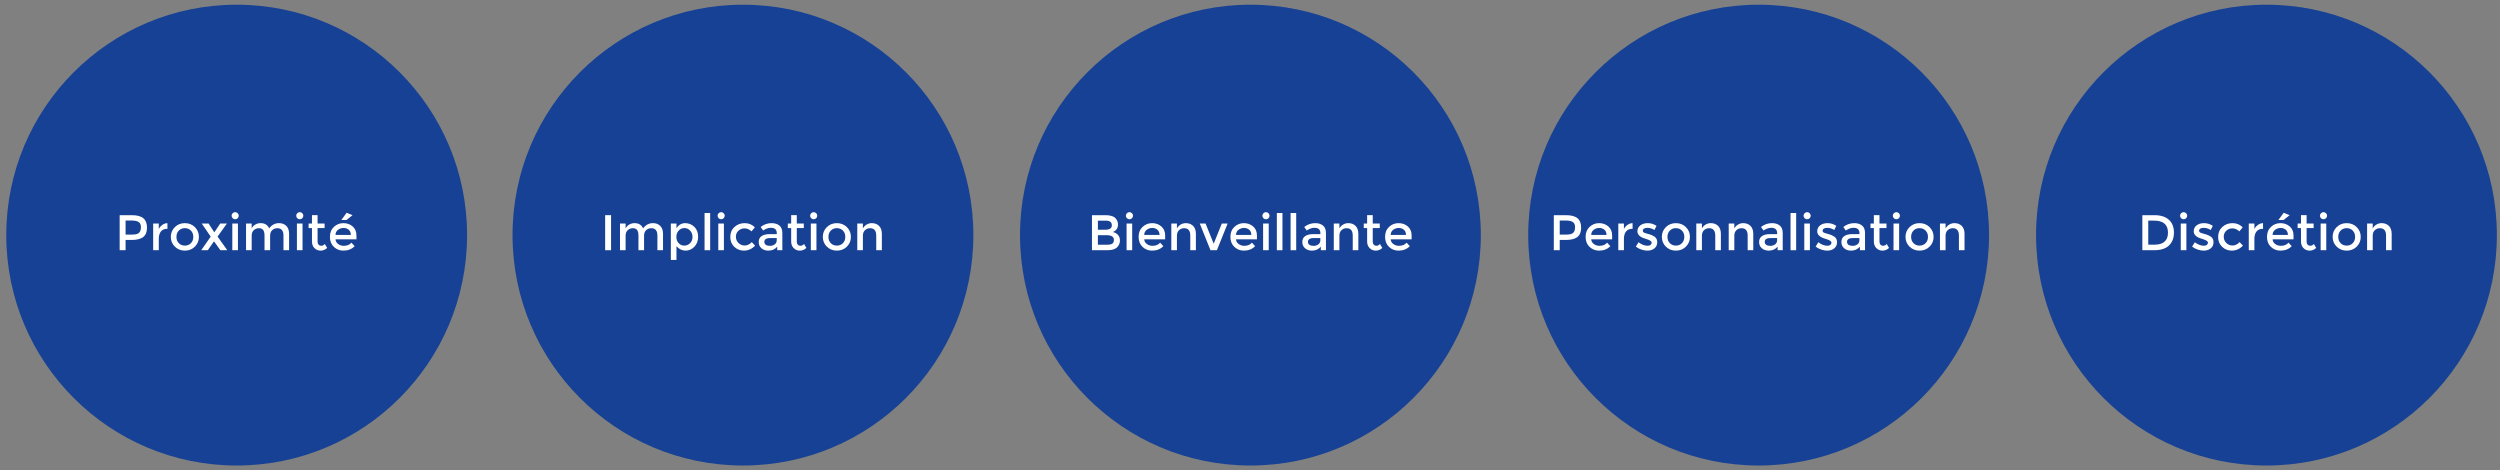 <?xml version="1.0" encoding="utf-8"?>
<!-- Generator: Adobe Illustrator 16.0.0, SVG Export Plug-In . SVG Version: 6.00 Build 0)  -->
<!DOCTYPE svg PUBLIC "-//W3C//DTD SVG 1.1//EN" "http://www.w3.org/Graphics/SVG/1.1/DTD/svg11.dtd">
<svg version="1.1" id="Calque_1" xmlns="http://www.w3.org/2000/svg" xmlns:xlink="http://www.w3.org/1999/xlink" x="0px" y="0px"
	 width="1595px" height="300px" viewBox="-687.5 0 1595 300" enable-background="new -687.5 0 1595 300" xml:space="preserve">
<rect x="-687.5" y="0" width="1595" height="300" fill="#808080" stroke="none"/>
<g>
	<circle fill="#164194" cx="110.264" cy="150" r="147"/>
	<g enable-background="new    ">
		<path fill="#FFFFFF" d="M18.969,159.644H9.177v-22.368h8.704c1.514,0,2.821,0.182,3.92,0.544c1.099,0.363,1.915,0.854,2.448,1.472
			c1.024,1.152,1.536,2.454,1.536,3.904c0,1.75-0.555,3.051-1.664,3.904c-0.405,0.299-0.683,0.485-0.832,0.56
			c-0.149,0.075-0.416,0.198-0.8,0.368c1.387,0.299,2.491,0.923,3.312,1.872c0.821,0.949,1.232,2.128,1.232,3.536
			c0,1.558-0.534,2.934-1.6,4.128C24.174,158.95,22.02,159.644,18.969,159.644z M12.953,146.556h4.8c2.73,0,4.096-0.928,4.096-2.784
			c0-1.066-0.331-1.834-0.992-2.304c-0.662-0.469-1.686-0.704-3.072-0.704h-4.832V146.556z M12.953,156.155h5.92
			c1.387,0,2.448-0.218,3.184-0.655c0.736-0.438,1.104-1.265,1.104-2.48c0-1.984-1.589-2.976-4.768-2.976h-5.44V156.155z"/>
		<path fill="#FFFFFF" d="M31.481,139.228c-0.448-0.448-0.672-0.981-0.672-1.6c0-0.618,0.224-1.152,0.672-1.6
			c0.448-0.448,0.981-0.672,1.6-0.672c0.619,0,1.152,0.224,1.6,0.672c0.448,0.448,0.672,0.982,0.672,1.6
			c0,0.619-0.224,1.152-0.672,1.6c-0.448,0.448-0.981,0.672-1.6,0.672C32.462,139.899,31.929,139.676,31.481,139.228z
			 M34.841,159.644h-3.584V142.62h3.584V159.644z"/>
		<path fill="#FFFFFF" d="M55.865,152.699H42.521c0.085,1.238,0.65,2.235,1.696,2.992c1.045,0.758,2.24,1.136,3.584,1.136
			c2.133,0,3.754-0.672,4.864-2.016l2.048,2.24c-1.835,1.898-4.224,2.848-7.168,2.848c-2.389,0-4.421-0.794-6.096-2.384
			c-1.675-1.589-2.512-3.723-2.512-6.4c0-2.677,0.853-4.805,2.56-6.384c1.707-1.579,3.717-2.368,6.032-2.368
			c2.314,0,4.282,0.699,5.904,2.096c1.621,1.398,2.432,3.323,2.432,5.776V152.699z M42.521,149.884h9.76
			c0-1.43-0.448-2.528-1.344-3.296c-0.896-0.769-2-1.152-3.312-1.152s-2.491,0.4-3.536,1.2S42.521,148.519,42.521,149.884z"/>
		<path fill="#FFFFFF" d="M63.384,150.428v9.216H59.8V142.62h3.584v3.104c0.576-1.045,1.371-1.867,2.384-2.464
			c1.013-0.597,2.106-0.896,3.28-0.896c1.92,0,3.472,0.587,4.656,1.76c1.184,1.173,1.776,2.87,1.776,5.088v10.432h-3.584V150.3
			c0-3.137-1.301-4.704-3.904-4.704c-1.238,0-2.315,0.411-3.232,1.231C63.843,147.649,63.384,148.849,63.384,150.428z"/>
		<path fill="#FFFFFF" d="M84.792,159.644l-6.848-17.024h3.712l5.184,12.864l5.184-12.864h3.712l-6.848,17.024H84.792z"/>
		<path fill="#FFFFFF" d="M114.424,152.699H101.08c0.085,1.238,0.65,2.235,1.696,2.992c1.045,0.758,2.24,1.136,3.584,1.136
			c2.133,0,3.754-0.672,4.864-2.016l2.048,2.24c-1.835,1.898-4.224,2.848-7.168,2.848c-2.389,0-4.421-0.794-6.096-2.384
			c-1.675-1.589-2.512-3.723-2.512-6.4c0-2.677,0.853-4.805,2.56-6.384c1.707-1.579,3.717-2.368,6.032-2.368
			c2.314,0,4.282,0.699,5.904,2.096c1.621,1.398,2.432,3.323,2.432,5.776V152.699z M101.08,149.884h9.76
			c0-1.43-0.448-2.528-1.344-3.296c-0.896-0.769-2-1.152-3.312-1.152s-2.491,0.4-3.536,1.2S101.08,148.519,101.08,149.884z"/>
		<path fill="#FFFFFF" d="M118.584,139.228c-0.448-0.448-0.672-0.981-0.672-1.6c0-0.618,0.224-1.152,0.672-1.6
			c0.448-0.448,0.981-0.672,1.6-0.672c0.619,0,1.152,0.224,1.6,0.672c0.448,0.448,0.672,0.982,0.672,1.6
			c0,0.619-0.224,1.152-0.672,1.6c-0.448,0.448-0.981,0.672-1.6,0.672C119.565,139.899,119.032,139.676,118.584,139.228z
			 M121.944,159.644h-3.584V142.62h3.584V159.644z"/>
		<path fill="#FFFFFF" d="M130.711,159.644h-3.584v-23.744h3.584V159.644z"/>
		<path fill="#FFFFFF" d="M139.479,159.644h-3.584v-23.744h3.584V159.644z"/>
		<path fill="#FFFFFF" d="M158.455,159.644h-3.264v-2.272c-1.408,1.686-3.297,2.528-5.665,2.528c-1.771,0-3.238-0.501-4.4-1.504
			c-1.163-1.003-1.744-2.341-1.744-4.016s0.619-2.929,1.856-3.761c1.237-0.832,2.912-1.248,5.024-1.248h4.64v-0.64
			c0-2.261-1.258-3.392-3.775-3.392c-1.579,0-3.222,0.577-4.928,1.728l-1.6-2.24c2.069-1.643,4.416-2.464,7.04-2.464
			c2.006,0,3.643,0.507,4.912,1.52s1.904,2.607,1.904,4.784V159.644z M154.871,153.308v-1.44h-4.032
			c-2.582,0-3.872,0.812-3.872,2.433c0,0.832,0.32,1.467,0.96,1.903c0.64,0.438,1.531,0.656,2.672,0.656
			c1.142,0,2.139-0.319,2.992-0.96C154.443,155.26,154.871,154.396,154.871,153.308z"/>
		<path fill="#FFFFFF" d="M167.03,150.428v9.216h-3.584V142.62h3.584v3.104c0.576-1.045,1.37-1.867,2.384-2.464
			s2.107-0.896,3.28-0.896c1.92,0,3.472,0.587,4.656,1.76c1.185,1.173,1.776,2.87,1.776,5.088v10.432h-3.584V150.3
			c0-3.137-1.302-4.704-3.904-4.704c-1.238,0-2.314,0.411-3.232,1.231C167.488,147.649,167.03,148.849,167.03,150.428z"/>
		<path fill="#FFFFFF" d="M188.311,145.5v8.64c0,0.811,0.213,1.456,0.641,1.936c0.426,0.48,1.023,0.721,1.791,0.721
			c0.769,0,1.504-0.373,2.209-1.12l1.472,2.527c-1.259,1.132-2.651,1.696-4.177,1.696s-2.826-0.528-3.903-1.584
			s-1.616-2.479-1.616-4.271V145.5h-2.145v-2.88h2.145v-5.344h3.584v5.344h4.48v2.88H188.311z"/>
		<path fill="#FFFFFF" d="M213.111,152.699h-13.345c0.085,1.238,0.65,2.235,1.696,2.992c1.045,0.758,2.24,1.136,3.584,1.136
			c2.133,0,3.754-0.672,4.863-2.016l2.049,2.24c-1.836,1.898-4.225,2.848-7.168,2.848c-2.39,0-4.422-0.794-6.096-2.384
			c-1.676-1.589-2.513-3.723-2.513-6.4c0-2.677,0.853-4.805,2.56-6.384c1.707-1.579,3.717-2.368,6.033-2.368
			c2.314,0,4.281,0.699,5.903,2.096c1.621,1.398,2.433,3.323,2.433,5.776V152.699z M199.767,149.884h9.761
			c0-1.43-0.449-2.528-1.345-3.296c-0.896-0.769-2-1.152-3.312-1.152c-1.312,0-2.491,0.4-3.537,1.2
			C200.289,147.436,199.767,148.519,199.767,149.884z"/>
	</g>
</g>
<g>
	<circle fill="#164194" cx="-213.5" cy="150" r="147"/>
	<g enable-background="new    ">
		<path fill="#FFFFFF" d="M-301.418,137.275h3.776v22.368h-3.776V137.275z"/>
		<path fill="#FFFFFF" d="M-288.363,150.428v9.216h-3.584V142.62h3.584v3.104c0.512-1.045,1.285-1.867,2.32-2.464
			c1.034-0.597,2.149-0.896,3.344-0.896c2.688,0,4.512,1.109,5.472,3.328c1.685-2.218,3.787-3.328,6.304-3.328
			c1.92,0,3.472,0.587,4.656,1.76c1.184,1.173,1.776,2.87,1.776,5.088v10.432h-3.584V150.3c0-3.137-1.301-4.704-3.904-4.704
			c-1.216,0-2.277,0.39-3.184,1.168c-0.907,0.779-1.381,1.915-1.424,3.408v9.472h-3.584V150.3c0-1.621-0.288-2.811-0.864-3.568
			c-0.576-0.757-1.483-1.136-2.72-1.136c-1.238,0-2.315,0.411-3.232,1.231C-287.904,147.649-288.363,148.849-288.363,150.428z"/>
		<path fill="#FFFFFF" d="M-250.379,142.364c2.283,0,4.234,0.789,5.856,2.368c1.621,1.579,2.432,3.68,2.432,6.304
			s-0.806,4.758-2.416,6.4c-1.611,1.643-3.488,2.464-5.632,2.464s-4.07-0.938-5.776-2.815v8.768h-3.584V142.62h3.584v2.976
			C-254.507,143.441-252.662,142.364-250.379,142.364z M-255.979,151.163c0,1.622,0.491,2.95,1.472,3.984
			c0.981,1.035,2.176,1.552,3.584,1.552s2.635-0.512,3.68-1.536c1.045-1.023,1.568-2.352,1.568-3.983s-0.512-2.986-1.536-4.064
			c-1.024-1.077-2.251-1.616-3.68-1.616c-1.43,0-2.635,0.539-3.616,1.616C-255.488,148.193-255.979,149.543-255.979,151.163z"/>
		<path fill="#FFFFFF" d="M-234.411,159.644h-3.584v-23.744h3.584V159.644z"/>
		<path fill="#FFFFFF" d="M-229.003,139.228c-0.448-0.448-0.672-0.981-0.672-1.6c0-0.618,0.224-1.152,0.672-1.6
			c0.448-0.448,0.981-0.672,1.6-0.672c0.619,0,1.152,0.224,1.6,0.672c0.448,0.448,0.672,0.982,0.672,1.6
			c0,0.619-0.224,1.152-0.672,1.6c-0.448,0.448-0.981,0.672-1.6,0.672C-228.022,139.899-228.555,139.676-229.003,139.228z
			 M-225.644,159.644h-3.584V142.62h3.584V159.644z"/>
		<path fill="#FFFFFF" d="M-212.908,159.899c-2.368,0-4.406-0.805-6.112-2.416c-1.707-1.61-2.56-3.717-2.56-6.32
			c0-2.602,0.89-4.72,2.672-6.352c1.781-1.632,3.952-2.448,6.512-2.448c2.56,0,4.725,0.885,6.496,2.656l-2.112,2.592
			c-1.472-1.279-2.955-1.92-4.448-1.92s-2.789,0.496-3.888,1.488c-1.099,0.992-1.648,2.271-1.648,3.84s0.544,2.896,1.632,3.984
			s2.426,1.632,4.016,1.632c1.589,0,3.088-0.726,4.496-2.176l2.112,2.304C-207.809,158.854-210.199,159.899-212.908,159.899z"/>
		<path fill="#FFFFFF" d="M-188.364,159.644h-3.264v-2.272c-1.408,1.686-3.296,2.528-5.664,2.528c-1.771,0-3.238-0.501-4.4-1.504
			c-1.163-1.003-1.744-2.341-1.744-4.016s0.619-2.929,1.856-3.761c1.237-0.832,2.912-1.248,5.024-1.248h4.64v-0.64
			c0-2.261-1.259-3.392-3.776-3.392c-1.579,0-3.222,0.577-4.928,1.728l-1.6-2.24c2.069-1.643,4.416-2.464,7.04-2.464
			c2.005,0,3.643,0.507,4.912,1.52c1.269,1.013,1.904,2.607,1.904,4.784V159.644z M-191.948,153.308v-1.44h-4.032
			c-2.582,0-3.872,0.812-3.872,2.433c0,0.832,0.32,1.467,0.96,1.903c0.64,0.438,1.531,0.656,2.672,0.656s2.139-0.319,2.992-0.96
			C-192.375,155.26-191.948,154.396-191.948,153.308z"/>
		<path fill="#FFFFFF" d="M-179.148,145.5v8.64c0,0.811,0.213,1.456,0.64,1.936c0.427,0.48,1.024,0.721,1.792,0.721
			s1.504-0.373,2.208-1.12l1.472,2.527c-1.259,1.132-2.651,1.696-4.176,1.696s-2.827-0.528-3.904-1.584
			c-1.078-1.056-1.616-2.479-1.616-4.271V145.5h-2.144v-2.88h2.144v-5.344h3.584v5.344h4.48v2.88H-179.148z"/>
		<path fill="#FFFFFF" d="M-169.964,139.228c-0.448-0.448-0.672-0.981-0.672-1.6c0-0.618,0.224-1.152,0.672-1.6
			c0.448-0.448,0.981-0.672,1.6-0.672c0.619,0,1.152,0.224,1.6,0.672c0.448,0.448,0.672,0.982,0.672,1.6
			c0,0.619-0.224,1.152-0.672,1.6c-0.448,0.448-0.981,0.672-1.6,0.672C-168.983,139.899-169.516,139.676-169.964,139.228z
			 M-166.604,159.644h-3.584V142.62h3.584V159.644z"/>
		<path fill="#FFFFFF" d="M-147.181,157.355c-1.707,1.696-3.84,2.544-6.4,2.544s-4.694-0.848-6.4-2.544
			c-1.707-1.696-2.56-3.771-2.56-6.224s0.853-4.528,2.56-6.224c1.706-1.696,3.84-2.544,6.4-2.544s4.693,0.848,6.4,2.544
			c1.707,1.696,2.56,3.771,2.56,6.224S-145.474,155.659-147.181,157.355z M-157.437,155.147c1.013,1.035,2.298,1.552,3.856,1.552
			c1.557,0,2.842-0.517,3.856-1.552c1.013-1.034,1.52-2.373,1.52-4.016s-0.507-2.981-1.52-4.017
			c-1.014-1.034-2.299-1.552-3.856-1.552c-1.558,0-2.843,0.518-3.856,1.552c-1.014,1.035-1.52,2.374-1.52,4.017
			S-158.45,154.113-157.437,155.147z"/>
		<path fill="#FFFFFF" d="M-136.973,150.428v9.216h-3.584V142.62h3.584v3.104c0.576-1.045,1.371-1.867,2.384-2.464
			c1.013-0.597,2.106-0.896,3.28-0.896c1.92,0,3.472,0.587,4.656,1.76c1.184,1.173,1.776,2.87,1.776,5.088v10.432h-3.584V150.3
			c0-3.137-1.301-4.704-3.904-4.704c-1.238,0-2.315,0.411-3.232,1.231C-136.515,147.649-136.973,148.849-136.973,150.428z"/>
	</g>
</g>
<g>
	<circle fill="#164194" cx="-536.5" cy="150" r="147"/>
	<g enable-background="new    ">
		<path fill="#FFFFFF" d="M-596.051,139.228c1.557,1.302,2.336,3.307,2.336,6.016c0,2.709-0.795,4.694-2.384,5.952
			c-1.59,1.259-4.027,1.889-7.312,1.889h-3.968v6.56h-3.776v-22.368h7.68C-600.083,137.275-597.608,137.927-596.051,139.228z
			 M-598.723,148.46c0.757-0.801,1.136-1.974,1.136-3.521c0-1.546-0.48-2.64-1.44-3.28c-0.96-0.64-2.464-0.96-4.512-0.96h-3.84
			v8.959h4.384C-600.904,149.659-599.48,149.26-598.723,148.46z"/>
		<path fill="#FFFFFF" d="M-580.851,145.979c-1.771,0-3.104,0.576-4,1.729c-0.896,1.151-1.344,2.698-1.344,4.64v7.296h-3.584V142.62
			h3.584v3.424c0.576-1.067,1.36-1.941,2.352-2.625c0.992-0.683,2.042-1.034,3.152-1.056l0.032,3.616
			C-580.723,145.979-580.787,145.979-580.851,145.979z"/>
		<path fill="#FFFFFF" d="M-563.155,157.355c-1.707,1.696-3.84,2.544-6.4,2.544s-4.694-0.848-6.4-2.544
			c-1.707-1.696-2.56-3.771-2.56-6.224s0.853-4.528,2.56-6.224c1.706-1.696,3.84-2.544,6.4-2.544s4.693,0.848,6.4,2.544
			c1.707,1.696,2.56,3.771,2.56,6.224S-561.449,155.659-563.155,157.355z M-573.411,155.147c1.013,1.035,2.298,1.552,3.856,1.552
			c1.557,0,2.842-0.517,3.856-1.552c1.013-1.034,1.52-2.373,1.52-4.016s-0.507-2.981-1.52-4.017
			c-1.014-1.034-2.299-1.552-3.856-1.552c-1.558,0-2.843,0.518-3.856,1.552c-1.014,1.035-1.52,2.374-1.52,4.017
			S-574.425,154.113-573.411,155.147z"/>
		<path fill="#FFFFFF" d="M-554.419,142.62l3.648,5.6l3.776-5.6h4.256l-5.952,8.32l6.208,8.704h-4.416l-4.064-5.664l-3.968,5.664
			h-4.192l6.048-8.672l-5.728-8.352H-554.419z"/>
		<path fill="#FFFFFF" d="M-539.06,139.228c-0.448-0.448-0.672-0.981-0.672-1.6c0-0.618,0.224-1.152,0.672-1.6
			c0.448-0.448,0.981-0.672,1.6-0.672c0.619,0,1.152,0.224,1.6,0.672c0.448,0.448,0.672,0.982,0.672,1.6
			c0,0.619-0.224,1.152-0.672,1.6c-0.448,0.448-0.981,0.672-1.6,0.672C-538.079,139.899-538.611,139.676-539.06,139.228z
			 M-535.7,159.644h-3.584V142.62h3.584V159.644z"/>
		<path fill="#FFFFFF" d="M-526.932,150.428v9.216h-3.584V142.62h3.584v3.104c0.512-1.045,1.285-1.867,2.32-2.464
			c1.034-0.597,2.149-0.896,3.344-0.896c2.688,0,4.512,1.109,5.472,3.328c1.685-2.218,3.787-3.328,6.304-3.328
			c1.92,0,3.472,0.587,4.656,1.76c1.184,1.173,1.776,2.87,1.776,5.088v10.432h-3.584V150.3c0-3.137-1.301-4.704-3.904-4.704
			c-1.216,0-2.277,0.39-3.184,1.168c-0.907,0.779-1.381,1.915-1.424,3.408v9.472h-3.584V150.3c0-1.621-0.288-2.811-0.864-3.568
			c-0.576-0.757-1.483-1.136-2.72-1.136c-1.238,0-2.315,0.411-3.232,1.231C-526.474,147.649-526.932,148.849-526.932,150.428z"/>
		<path fill="#FFFFFF" d="M-497.844,139.228c-0.448-0.448-0.672-0.981-0.672-1.6c0-0.618,0.224-1.152,0.672-1.6
			c0.448-0.448,0.981-0.672,1.6-0.672c0.619,0,1.152,0.224,1.6,0.672c0.448,0.448,0.672,0.982,0.672,1.6
			c0,0.619-0.224,1.152-0.672,1.6c-0.448,0.448-0.981,0.672-1.6,0.672C-496.863,139.899-497.396,139.676-497.844,139.228z
			 M-494.484,159.644h-3.584V142.62h3.584V159.644z"/>
		<path fill="#FFFFFF" d="M-484.885,145.5v8.64c0,0.811,0.213,1.456,0.64,1.936c0.427,0.48,1.024,0.721,1.792,0.721
			s1.504-0.373,2.208-1.12l1.472,2.527c-1.259,1.132-2.651,1.696-4.176,1.696s-2.827-0.528-3.904-1.584
			c-1.078-1.056-1.616-2.479-1.616-4.271V145.5h-2.144v-2.88h2.144v-5.344h3.584v5.344h4.48v2.88H-484.885z"/>
		<path fill="#FFFFFF" d="M-460.084,152.699h-13.344c0.085,1.238,0.65,2.235,1.696,2.992c1.045,0.758,2.24,1.136,3.584,1.136
			c2.133,0,3.754-0.672,4.864-2.016l2.048,2.24c-1.835,1.898-4.224,2.848-7.168,2.848c-2.389,0-4.421-0.794-6.096-2.384
			c-1.675-1.589-2.512-3.723-2.512-6.4c0-2.677,0.853-4.805,2.56-6.384c1.707-1.579,3.717-2.368,6.032-2.368
			c2.314,0,4.282,0.699,5.904,2.096c1.621,1.398,2.432,3.323,2.432,5.776V152.699z M-473.429,149.884h9.76
			c0-1.43-0.448-2.528-1.344-3.296c-0.896-0.769-2-1.152-3.312-1.152s-2.491,0.4-3.536,1.2S-473.429,148.519-473.429,149.884z
			 M-466.484,140.379h-3.264l3.392-4.64l3.776,1.568L-466.484,140.379z"/>
	</g>
</g>
<g>
	<circle fill="#164194" cx="758.5" cy="150" r="147"/>
	<g enable-background="new    ">
		<path fill="#FFFFFF" d="M696.245,140.204c2.154,1.952,3.231,4.667,3.231,8.144c0,3.478-1.045,6.229-3.136,8.256
			c-2.091,2.027-5.291,3.04-9.601,3.04h-7.424v-22.368h7.681C691.008,137.275,694.09,138.251,696.245,140.204z M695.669,148.443
			c0-5.12-2.934-7.68-8.8-7.68h-3.776v15.328h4.192c2.709,0,4.783-0.646,6.224-1.937
			C694.949,152.865,695.669,150.961,695.669,148.443z"/>
		<path fill="#FFFFFF" d="M704.053,139.228c-0.447-0.448-0.672-0.981-0.672-1.6c0-0.618,0.225-1.152,0.672-1.6
			c0.448-0.448,0.98-0.672,1.6-0.672s1.152,0.224,1.601,0.672c0.448,0.448,0.672,0.982,0.672,1.6c0,0.619-0.224,1.152-0.672,1.6
			c-0.448,0.448-0.981,0.672-1.601,0.672S704.501,139.676,704.053,139.228z M707.412,159.644h-3.584V142.62h3.584V159.644z"/>
		<path fill="#FFFFFF" d="M724.725,154.556c0,1.621-0.588,2.917-1.76,3.888c-1.174,0.972-2.678,1.456-4.512,1.456
			c-1.238,0-2.523-0.224-3.857-0.672c-1.333-0.448-2.512-1.077-3.535-1.888l1.729-2.784c1.983,1.493,3.903,2.24,5.76,2.24
			c0.811,0,1.45-0.187,1.92-0.561c0.469-0.373,0.703-0.848,0.703-1.424c0-0.853-1.131-1.621-3.392-2.304
			c-0.171-0.064-0.299-0.106-0.384-0.128c-3.541-0.96-5.312-2.561-5.312-4.801c0-1.578,0.613-2.842,1.84-3.792
			s2.822-1.424,4.785-1.424c1.962,0,3.818,0.576,5.567,1.728l-1.344,2.655c-1.388-0.917-2.892-1.375-4.513-1.375
			c-0.854,0-1.547,0.155-2.08,0.464s-0.799,0.773-0.799,1.392c0,0.555,0.276,0.96,0.832,1.216c0.383,0.192,0.922,0.374,1.615,0.544
			c0.693,0.171,1.307,0.342,1.84,0.513s1.051,0.362,1.553,0.575c0.5,0.214,1.039,0.513,1.615,0.896
			C724.148,151.739,724.725,152.935,724.725,154.556z"/>
		<path fill="#FFFFFF" d="M736.34,159.899c-2.367,0-4.405-0.805-6.111-2.416c-1.707-1.61-2.561-3.717-2.561-6.32
			c0-2.602,0.891-4.72,2.672-6.352s3.953-2.448,6.512-2.448c2.561,0,4.726,0.885,6.496,2.656l-2.111,2.592
			c-1.473-1.279-2.955-1.92-4.448-1.92s-2.789,0.496-3.888,1.488c-1.1,0.992-1.648,2.271-1.648,3.84s0.545,2.896,1.633,3.984
			s2.426,1.632,4.016,1.632c1.589,0,3.088-0.726,4.496-2.176l2.111,2.304C741.439,158.854,739.049,159.899,736.34,159.899z"/>
		<path fill="#FFFFFF" d="M756.148,145.979c-1.771,0-3.104,0.576-4,1.729c-0.896,1.151-1.345,2.698-1.345,4.64v7.296h-3.584V142.62
			h3.584v3.424c0.576-1.067,1.36-1.941,2.353-2.625c0.992-0.683,2.042-1.034,3.152-1.056l0.031,3.616
			C756.275,145.979,756.212,145.979,756.148,145.979z"/>
		<path fill="#FFFFFF" d="M775.764,152.699H762.42c0.084,1.238,0.65,2.235,1.695,2.992c1.045,0.758,2.24,1.136,3.584,1.136
			c2.133,0,3.755-0.672,4.864-2.016l2.048,2.24c-1.835,1.898-4.224,2.848-7.168,2.848c-2.389,0-4.422-0.794-6.096-2.384
			c-1.676-1.589-2.512-3.723-2.512-6.4c0-2.677,0.853-4.805,2.56-6.384c1.706-1.579,3.717-2.368,6.032-2.368
			c2.314,0,4.282,0.699,5.904,2.096c1.621,1.398,2.432,3.323,2.432,5.776V152.699z M762.42,149.884h9.76
			c0-1.43-0.448-2.528-1.344-3.296c-0.896-0.769-2-1.152-3.312-1.152s-2.49,0.4-3.536,1.2S762.42,148.519,762.42,149.884z
			 M769.363,140.379H766.1l3.393-4.64l3.775,1.568L769.363,140.379z"/>
		<path fill="#FFFFFF" d="M784.115,145.5v8.64c0,0.811,0.213,1.456,0.641,1.936c0.426,0.48,1.023,0.721,1.791,0.721
			c0.769,0,1.504-0.373,2.209-1.12l1.472,2.527c-1.259,1.132-2.651,1.696-4.177,1.696s-2.826-0.528-3.903-1.584
			s-1.616-2.479-1.616-4.271V145.5h-2.145v-2.88h2.145v-5.344h3.584v5.344h4.48v2.88H784.115z"/>
		<path fill="#FFFFFF" d="M793.299,139.228c-0.447-0.448-0.672-0.981-0.672-1.6c0-0.618,0.225-1.152,0.672-1.6
			c0.449-0.448,0.981-0.672,1.601-0.672c0.618,0,1.151,0.224,1.601,0.672c0.447,0.448,0.672,0.982,0.672,1.6
			c0,0.619-0.225,1.152-0.672,1.6c-0.449,0.448-0.982,0.672-1.601,0.672C794.28,139.899,793.748,139.676,793.299,139.228z
			 M796.659,159.644h-3.584V142.62h3.584V159.644z"/>
		<path fill="#FFFFFF" d="M816.083,157.355c-1.707,1.696-3.84,2.544-6.399,2.544c-2.561,0-4.694-0.848-6.4-2.544
			c-1.707-1.696-2.561-3.771-2.561-6.224s0.854-4.528,2.561-6.224c1.706-1.696,3.84-2.544,6.4-2.544c2.56,0,4.692,0.848,6.399,2.544
			c1.706,1.696,2.56,3.771,2.56,6.224S817.789,155.659,816.083,157.355z M805.827,155.147c1.013,1.035,2.298,1.552,3.856,1.552
			c1.557,0,2.842-0.517,3.855-1.552c1.013-1.034,1.52-2.373,1.52-4.016s-0.507-2.981-1.52-4.017
			c-1.014-1.034-2.299-1.552-3.855-1.552c-1.559,0-2.844,0.518-3.856,1.552c-1.014,1.035-1.521,2.374-1.521,4.017
			S804.813,154.113,805.827,155.147z"/>
		<path fill="#FFFFFF" d="M826.291,150.428v9.216h-3.584V142.62h3.584v3.104c0.576-1.045,1.37-1.867,2.384-2.464
			c1.013-0.597,2.106-0.896,3.28-0.896c1.92,0,3.472,0.587,4.656,1.76c1.184,1.173,1.775,2.87,1.775,5.088v10.432h-3.584V150.3
			c0-3.137-1.301-4.704-3.904-4.704c-1.237,0-2.314,0.411-3.232,1.231C826.749,147.649,826.291,148.849,826.291,150.428z"/>
	</g>
</g>
<g>
	<circle fill="#164194" cx="434.5" cy="150" r="147"/>
	<g enable-background="new    ">
		<path fill="#FFFFFF" d="M318.934,139.228c1.557,1.302,2.336,3.307,2.336,6.016c0,2.709-0.795,4.694-2.384,5.952
			c-1.59,1.259-4.027,1.889-7.312,1.889h-3.969v6.56h-3.775v-22.368h7.68C314.901,137.275,317.376,137.927,318.934,139.228z
			 M316.262,148.46c0.757-0.801,1.136-1.974,1.136-3.521c0-1.546-0.479-2.64-1.44-3.28c-0.959-0.64-2.463-0.96-4.512-0.96h-3.84
			v8.959h4.385C314.08,149.659,315.504,149.26,316.262,148.46z"/>
		<path fill="#FFFFFF" d="M341.045,152.699h-13.344c0.085,1.238,0.65,2.235,1.696,2.992c1.045,0.758,2.239,1.136,3.584,1.136
			c2.133,0,3.755-0.672,4.864-2.016l2.047,2.24c-1.834,1.898-4.223,2.848-7.168,2.848c-2.389,0-4.421-0.794-6.096-2.384
			c-1.675-1.589-2.512-3.723-2.512-6.4c0-2.677,0.854-4.805,2.561-6.384c1.706-1.579,3.717-2.368,6.031-2.368
			s4.283,0.699,5.904,2.096c1.621,1.398,2.432,3.323,2.432,5.776V152.699z M327.701,149.884h9.76c0-1.43-0.447-2.528-1.344-3.296
			c-0.896-0.769-2-1.152-3.312-1.152c-1.312,0-2.49,0.4-3.535,1.2C328.224,147.436,327.701,148.519,327.701,149.884z"/>
		<path fill="#FFFFFF" d="M353.909,145.979c-1.771,0-3.104,0.576-4,1.729c-0.896,1.151-1.345,2.698-1.345,4.64v7.296h-3.584V142.62
			h3.584v3.424c0.576-1.067,1.361-1.941,2.353-2.625c0.992-0.683,2.042-1.034,3.152-1.056l0.032,3.616
			C354.037,145.979,353.973,145.979,353.909,145.979z"/>
		<path fill="#FFFFFF" d="M369.812,154.556c0,1.621-0.587,2.917-1.76,3.888c-1.174,0.972-2.678,1.456-4.512,1.456
			c-1.238,0-2.523-0.224-3.856-0.672s-2.512-1.077-3.536-1.888l1.729-2.784c1.984,1.493,3.904,2.24,5.76,2.24
			c0.811,0,1.451-0.187,1.92-0.561c0.469-0.373,0.704-0.848,0.704-1.424c0-0.853-1.131-1.621-3.392-2.304
			c-0.172-0.064-0.299-0.106-0.385-0.128c-3.541-0.96-5.312-2.561-5.312-4.801c0-1.578,0.612-2.842,1.84-3.792
			c1.227-0.949,2.821-1.424,4.784-1.424s3.818,0.576,5.568,1.728l-1.344,2.655c-1.388-0.917-2.892-1.375-4.513-1.375
			c-0.854,0-1.547,0.155-2.08,0.464s-0.8,0.773-0.8,1.392c0,0.555,0.277,0.96,0.832,1.216c0.384,0.192,0.922,0.374,1.615,0.544
			c0.693,0.171,1.307,0.342,1.841,0.513c0.532,0.171,1.05,0.362,1.552,0.575c0.501,0.214,1.04,0.513,1.616,0.896
			C369.236,151.739,369.812,152.935,369.812,154.556z"/>
		<path fill="#FFFFFF" d="M388.117,157.355c-1.707,1.696-3.84,2.544-6.4,2.544s-4.693-0.848-6.4-2.544s-2.56-3.771-2.56-6.224
			s0.853-4.528,2.56-6.224c1.707-1.696,3.84-2.544,6.4-2.544s4.693,0.848,6.4,2.544c1.706,1.696,2.56,3.771,2.56,6.224
			S389.823,155.659,388.117,157.355z M377.861,155.147c1.012,1.035,2.298,1.552,3.855,1.552c1.557,0,2.842-0.517,3.855-1.552
			c1.014-1.034,1.521-2.373,1.521-4.016s-0.507-2.981-1.521-4.017c-1.014-1.034-2.299-1.552-3.855-1.552
			c-1.558,0-2.844,0.518-3.855,1.552c-1.014,1.035-1.521,2.374-1.521,4.017S376.848,154.113,377.861,155.147z"/>
		<path fill="#FFFFFF" d="M398.324,150.428v9.216h-3.584V142.62h3.584v3.104c0.576-1.045,1.371-1.867,2.385-2.464
			c1.013-0.597,2.105-0.896,3.279-0.896c1.92,0,3.473,0.587,4.656,1.76c1.184,1.173,1.775,2.87,1.775,5.088v10.432h-3.584V150.3
			c0-3.137-1.301-4.704-3.903-4.704c-1.237,0-2.315,0.411-3.232,1.231C398.783,147.649,398.324,148.849,398.324,150.428z"/>
		<path fill="#FFFFFF" d="M418.996,150.428v9.216h-3.584V142.62h3.584v3.104c0.576-1.045,1.371-1.867,2.385-2.464
			c1.013-0.597,2.105-0.896,3.279-0.896c1.92,0,3.473,0.587,4.656,1.76c1.184,1.173,1.775,2.87,1.775,5.088v10.432h-3.584V150.3
			c0-3.137-1.301-4.704-3.903-4.704c-1.237,0-2.315,0.411-3.232,1.231C419.455,147.649,418.996,148.849,418.996,150.428z"/>
		<path fill="#FFFFFF" d="M449.876,159.644h-3.264v-2.272c-1.408,1.686-3.296,2.528-5.664,2.528c-1.771,0-3.237-0.501-4.399-1.504
			c-1.164-1.003-1.744-2.341-1.744-4.016s0.618-2.929,1.855-3.761c1.236-0.832,2.912-1.248,5.023-1.248h4.641v-0.64
			c0-2.261-1.259-3.392-3.775-3.392c-1.58,0-3.223,0.577-4.929,1.728l-1.601-2.24c2.07-1.643,4.416-2.464,7.041-2.464
			c2.005,0,3.643,0.507,4.912,1.52c1.269,1.013,1.903,2.607,1.903,4.784V159.644z M446.292,153.308v-1.44h-4.032
			c-2.581,0-3.871,0.812-3.871,2.433c0,0.832,0.319,1.467,0.959,1.903c0.641,0.438,1.531,0.656,2.672,0.656
			c1.142,0,2.139-0.319,2.992-0.96C445.865,155.26,446.292,154.396,446.292,153.308z"/>
		<path fill="#FFFFFF" d="M458.451,159.644h-3.584v-23.744h3.584V159.644z"/>
		<path fill="#FFFFFF" d="M463.859,139.228c-0.447-0.448-0.672-0.981-0.672-1.6c0-0.618,0.225-1.152,0.672-1.6
			c0.448-0.448,0.98-0.672,1.6-0.672s1.152,0.224,1.601,0.672c0.448,0.448,0.672,0.982,0.672,1.6c0,0.619-0.224,1.152-0.672,1.6
			c-0.448,0.448-0.981,0.672-1.601,0.672S464.308,139.676,463.859,139.228z M467.219,159.644h-3.584V142.62h3.584V159.644z"/>
		<path fill="#FFFFFF" d="M484.531,154.556c0,1.621-0.588,2.917-1.76,3.888c-1.174,0.972-2.678,1.456-4.512,1.456
			c-1.238,0-2.523-0.224-3.857-0.672c-1.333-0.448-2.512-1.077-3.535-1.888l1.729-2.784c1.983,1.493,3.903,2.24,5.76,2.24
			c0.811,0,1.45-0.187,1.92-0.561c0.469-0.373,0.703-0.848,0.703-1.424c0-0.853-1.131-1.621-3.392-2.304
			c-0.171-0.064-0.299-0.106-0.384-0.128c-3.541-0.96-5.312-2.561-5.312-4.801c0-1.578,0.613-2.842,1.84-3.792
			s2.822-1.424,4.785-1.424c1.962,0,3.818,0.576,5.567,1.728l-1.344,2.655c-1.388-0.917-2.892-1.375-4.513-1.375
			c-0.854,0-1.547,0.155-2.08,0.464s-0.799,0.773-0.799,1.392c0,0.555,0.276,0.96,0.832,1.216c0.383,0.192,0.922,0.374,1.615,0.544
			c0.693,0.171,1.307,0.342,1.84,0.513s1.051,0.362,1.553,0.575c0.5,0.214,1.039,0.513,1.615,0.896
			C483.955,151.739,484.531,152.935,484.531,154.556z"/>
		<path fill="#FFFFFF" d="M502.387,159.644h-3.264v-2.272c-1.408,1.686-3.296,2.528-5.664,2.528c-1.771,0-3.238-0.501-4.4-1.504
			s-1.744-2.341-1.744-4.016s0.619-2.929,1.856-3.761s2.912-1.248,5.024-1.248h4.64v-0.64c0-2.261-1.259-3.392-3.776-3.392
			c-1.578,0-3.221,0.577-4.928,1.728l-1.6-2.24c2.068-1.643,4.416-2.464,7.039-2.464c2.006,0,3.643,0.507,4.912,1.52
			s1.904,2.607,1.904,4.784V159.644z M498.803,153.308v-1.44h-4.031c-2.582,0-3.873,0.812-3.873,2.433
			c0,0.832,0.32,1.467,0.961,1.903c0.64,0.438,1.53,0.656,2.672,0.656c1.141,0,2.139-0.319,2.992-0.96
			C498.376,155.26,498.803,154.396,498.803,153.308z"/>
		<path fill="#FFFFFF" d="M511.603,145.5v8.64c0,0.811,0.214,1.456,0.64,1.936c0.428,0.48,1.024,0.721,1.793,0.721
			c0.768,0,1.504-0.373,2.207-1.12l1.473,2.527c-1.26,1.132-2.65,1.696-4.176,1.696s-2.827-0.528-3.904-1.584
			c-1.078-1.056-1.616-2.479-1.616-4.271V145.5h-2.144v-2.88h2.144v-5.344h3.584v5.344h4.479v2.88H511.603z"/>
		<path fill="#FFFFFF" d="M520.787,139.228c-0.448-0.448-0.672-0.981-0.672-1.6c0-0.618,0.224-1.152,0.672-1.6
			c0.447-0.448,0.98-0.672,1.6-0.672s1.152,0.224,1.6,0.672c0.448,0.448,0.672,0.982,0.672,1.6c0,0.619-0.224,1.152-0.672,1.6
			c-0.447,0.448-0.98,0.672-1.6,0.672S521.234,139.676,520.787,139.228z M524.146,159.644h-3.584V142.62h3.584V159.644z"/>
		<path fill="#FFFFFF" d="M543.57,157.355c-1.707,1.696-3.84,2.544-6.4,2.544c-2.56,0-4.693-0.848-6.399-2.544
			c-1.707-1.696-2.56-3.771-2.56-6.224s0.853-4.528,2.56-6.224c1.706-1.696,3.84-2.544,6.399-2.544c2.561,0,4.693,0.848,6.4,2.544
			c1.707,1.696,2.561,3.771,2.561,6.224S545.277,155.659,543.57,157.355z M533.314,155.147c1.013,1.035,2.299,1.552,3.855,1.552
			s2.843-0.517,3.856-1.552c1.013-1.034,1.521-2.373,1.521-4.016s-0.508-2.981-1.521-4.017c-1.014-1.034-2.3-1.552-3.856-1.552
			s-2.843,0.518-3.855,1.552c-1.014,1.035-1.52,2.374-1.52,4.017S532.301,154.113,533.314,155.147z"/>
		<path fill="#FFFFFF" d="M553.777,150.428v9.216h-3.584V142.62h3.584v3.104c0.576-1.045,1.371-1.867,2.385-2.464
			s2.106-0.896,3.279-0.896c1.92,0,3.473,0.587,4.656,1.76c1.185,1.173,1.776,2.87,1.776,5.088v10.432h-3.584V150.3
			c0-3.137-1.302-4.704-3.903-4.704c-1.238,0-2.315,0.411-3.232,1.231C554.236,147.649,553.777,148.849,553.777,150.428z"/>
	</g>
</g>
</svg>
